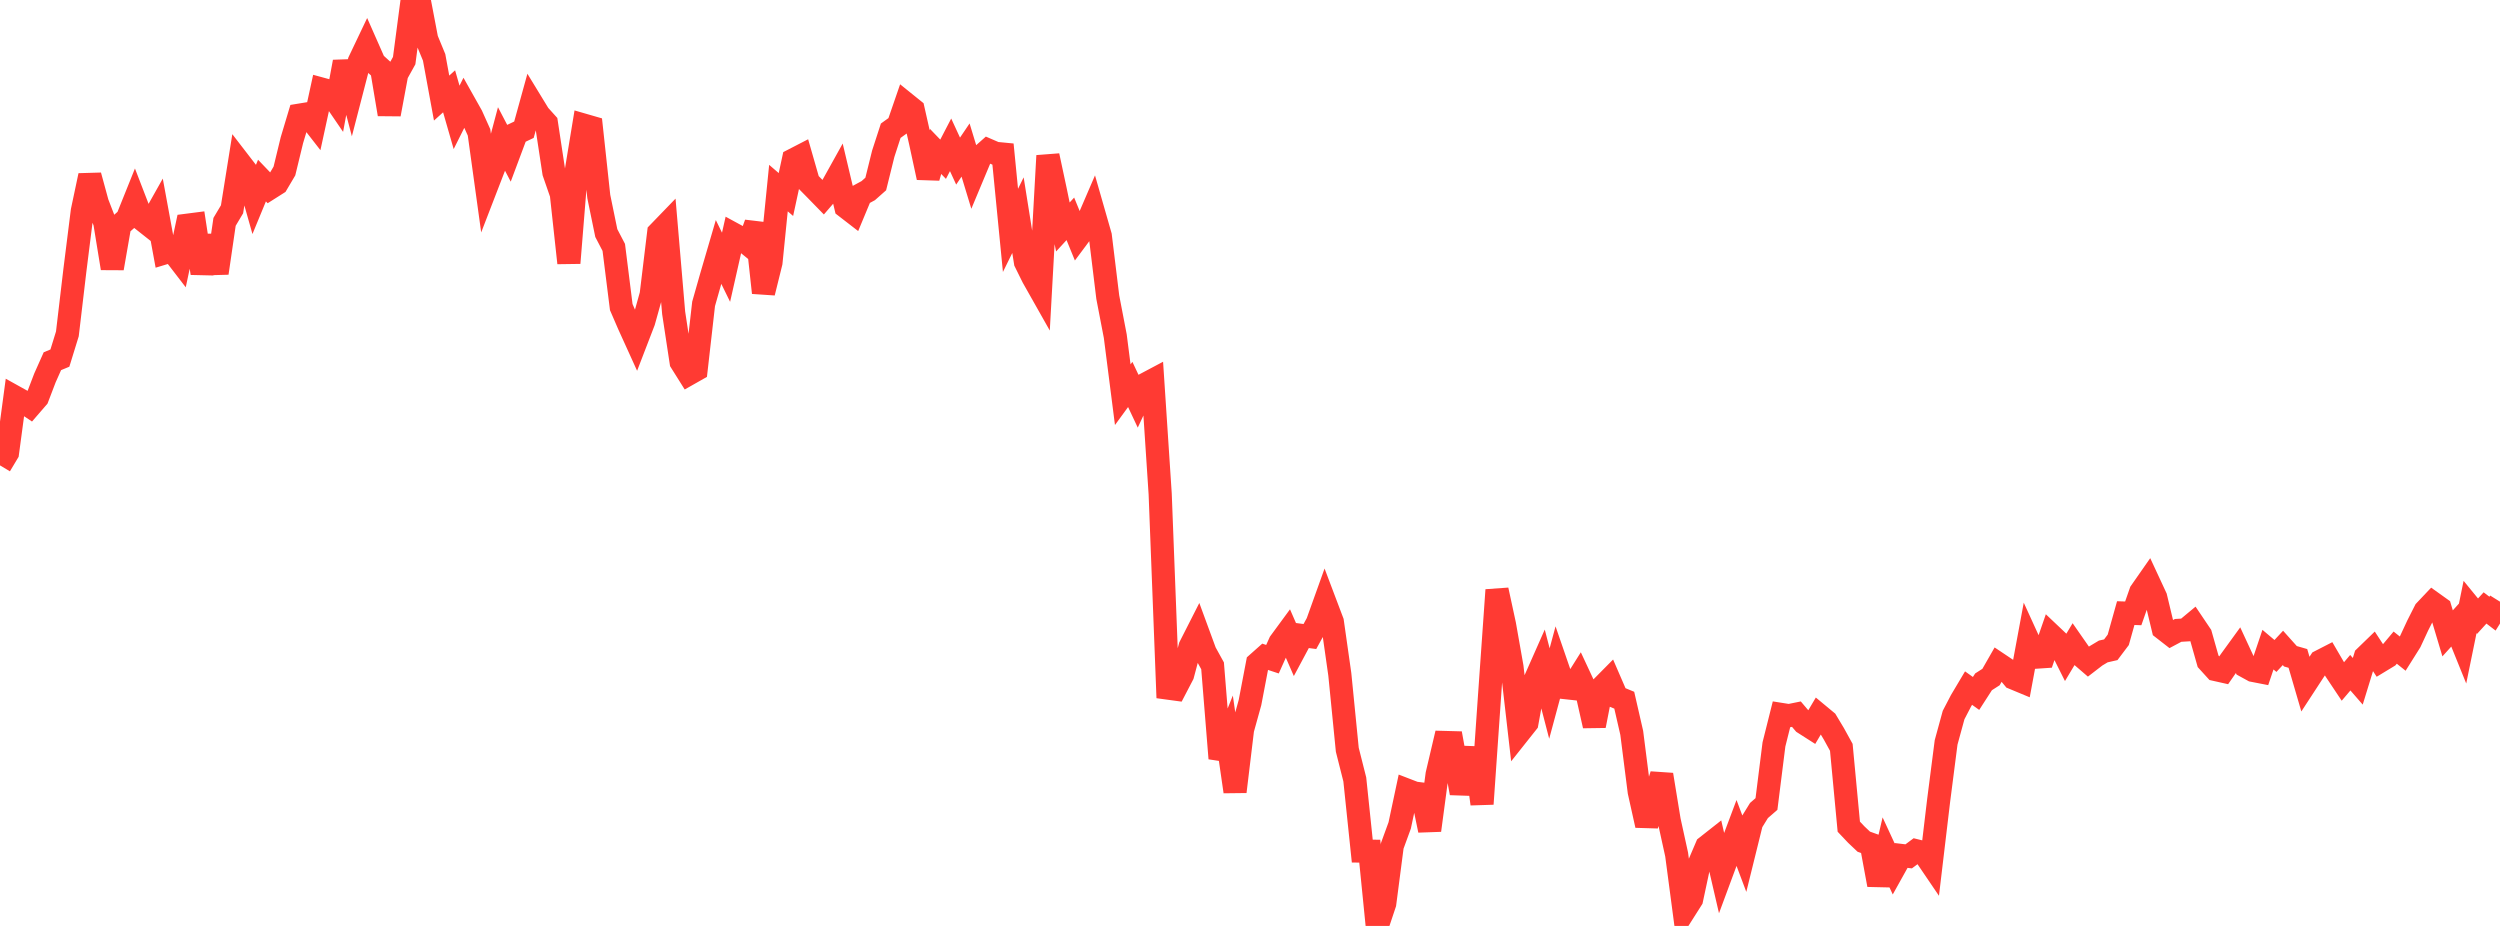 <?xml version="1.0" standalone="no"?>
<!DOCTYPE svg PUBLIC "-//W3C//DTD SVG 1.1//EN" "http://www.w3.org/Graphics/SVG/1.1/DTD/svg11.dtd">

<svg width="135" height="50" viewBox="0 0 135 50" preserveAspectRatio="none" 
  xmlns="http://www.w3.org/2000/svg"
  xmlns:xlink="http://www.w3.org/1999/xlink">


<polyline points="0.0, 25.13 0.404, 24.456 0.808, 21.442 1.213, 21.667 1.617, 21.937 2.021, 21.47 2.425, 20.412 2.829, 19.505 3.234, 19.337 3.638, 18.029 4.042, 14.61 4.446, 11.391 4.85, 9.481 5.254, 10.962 5.659, 12.01 6.063, 14.487 6.467, 12.168 6.871, 11.809 7.275, 10.804 7.68, 11.855 8.084, 12.174 8.488, 11.456 8.892, 13.655 9.296, 13.533 9.701, 14.06 10.105, 12.163 10.509, 12.111 10.913, 14.753 11.317, 12.742 11.722, 14.745 12.126, 11.98 12.53, 11.302 12.934, 8.774 13.338, 9.298 13.743, 10.731 14.147, 9.751 14.551, 10.173 14.955, 9.917 15.359, 9.234 15.763, 7.57 16.168, 6.219 16.572, 6.153 16.976, 6.672 17.38, 4.815 17.784, 4.925 18.189, 5.518 18.593, 3.341 18.997, 4.881 19.401, 3.32 19.805, 2.472 20.21, 3.39 20.614, 3.757 21.018, 6.17 21.422, 4.002 21.826, 3.273 22.231, 0.199 22.635, 0.0 23.039, 2.118 23.443, 3.098 23.847, 5.296 24.251, 4.931 24.656, 6.338 25.06, 5.531 25.464, 6.249 25.868, 7.149 26.272, 10.07 26.677, 9.021 27.081, 7.504 27.485, 8.278 27.889, 7.197 28.293, 7.005 28.698, 5.539 29.102, 6.201 29.506, 6.65 29.91, 9.315 30.314, 10.482 30.719, 14.2 31.123, 9.215 31.527, 6.759 31.931, 6.876 32.335, 10.615 32.74, 12.585 33.144, 13.36 33.548, 16.583 33.952, 17.518 34.356, 18.407 34.76, 17.358 35.165, 15.907 35.569, 12.567 35.973, 12.149 36.377, 16.891 36.781, 19.549 37.186, 20.194 37.59, 19.965 37.994, 16.41 38.398, 14.987 38.802, 13.605 39.207, 14.432 39.611, 12.645 40.015, 12.865 40.419, 13.194 40.823, 12.073 41.228, 15.806 41.632, 14.174 42.036, 10.157 42.44, 10.504 42.844, 8.634 43.249, 8.425 43.653, 9.834 44.057, 10.244 44.461, 10.658 44.865, 10.19 45.269, 9.463 45.674, 11.172 46.078, 11.484 46.482, 10.513 46.886, 10.294 47.29, 9.936 47.695, 8.302 48.099, 7.059 48.503, 6.769 48.907, 5.597 49.311, 5.923 49.716, 7.717 50.12, 9.587 50.524, 8.179 50.928, 8.599 51.332, 7.821 51.737, 8.699 52.141, 8.102 52.545, 9.431 52.949, 8.465 53.353, 8.107 53.757, 8.282 54.162, 8.321 54.566, 12.441 54.97, 11.619 55.374, 14.151 55.778, 14.967 56.183, 15.684 56.587, 8.409 56.991, 10.3 57.395, 12.257 57.799, 11.817 58.204, 12.807 58.608, 12.265 59.012, 11.326 59.416, 12.736 59.82, 16.048 60.225, 18.153 60.629, 21.314 61.033, 20.76 61.437, 21.619 61.841, 20.754 62.246, 20.539 62.65, 26.675 63.054, 37.155 63.458, 37.21 63.862, 36.435 64.266, 34.919 64.671, 34.122 65.075, 35.222 65.479, 35.954 65.883, 40.953 66.287, 39.948 66.692, 42.749 67.096, 39.393 67.5, 37.938 67.904, 35.822 68.308, 35.463 68.713, 35.597 69.117, 34.698 69.521, 34.148 69.925, 35.075 70.329, 34.319 70.734, 34.372 71.138, 33.634 71.542, 32.508 71.946, 33.576 72.35, 36.417 72.754, 40.486 73.159, 42.09 73.563, 45.958 73.967, 45.964 74.371, 50.0 74.775, 48.792 75.18, 45.679 75.584, 44.573 75.988, 42.673 76.392, 42.829 76.796, 42.88 77.201, 44.836 77.605, 41.814 78.009, 40.094 78.413, 40.105 78.817, 42.332 79.222, 42.346 79.626, 40.397 80.03, 43.412 80.434, 37.599 80.838, 31.861 81.243, 33.733 81.647, 36.021 82.051, 39.539 82.455, 39.03 82.859, 36.803 83.263, 35.89 83.668, 37.45 84.072, 35.953 84.476, 37.126 84.88, 37.17 85.284, 36.527 85.689, 37.395 86.093, 39.19 86.497, 37.119 86.901, 36.711 87.305, 37.644 87.71, 37.811 88.114, 39.575 88.518, 42.751 88.922, 44.567 89.326, 43.153 89.731, 41.834 90.135, 44.305 90.539, 46.146 90.943, 49.198 91.347, 48.561 91.751, 46.668 92.156, 45.72 92.56, 45.402 92.964, 47.145 93.368, 46.055 93.772, 44.978 94.177, 46.056 94.581, 44.422 94.985, 43.767 95.389, 43.416 95.793, 40.198 96.198, 38.582 96.602, 38.646 97.006, 38.564 97.41, 39.04 97.814, 39.298 98.219, 38.615 98.623, 38.95 99.027, 39.623 99.431, 40.357 99.835, 44.641 100.24, 45.069 100.644, 45.451 101.048, 45.596 101.452, 47.781 101.856, 46.05 102.26, 46.923 102.665, 46.195 103.069, 46.243 103.473, 45.942 103.877, 46.042 104.281, 46.637 104.686, 43.232 105.09, 40.089 105.494, 38.612 105.898, 37.836 106.302, 37.157 106.707, 37.446 107.111, 36.819 107.515, 36.56 107.919, 35.854 108.323, 36.124 108.728, 36.613 109.132, 36.781 109.536, 34.603 109.94, 35.487 110.344, 35.46 110.749, 34.29 111.153, 34.673 111.557, 35.479 111.961, 34.804 112.365, 35.384 112.769, 35.732 113.174, 35.42 113.578, 35.178 113.982, 35.087 114.386, 34.551 114.79, 33.108 115.195, 33.122 115.599, 31.968 116.003, 31.389 116.407, 32.258 116.811, 33.941 117.216, 34.256 117.62, 34.041 118.024, 34.017 118.428, 33.681 118.832, 34.281 119.237, 35.71 119.641, 36.154 120.045, 36.245 120.449, 35.663 120.853, 35.106 121.257, 35.978 121.662, 36.2 122.066, 36.279 122.47, 35.081 122.874, 35.422 123.278, 34.987 123.683, 35.439 124.087, 35.555 124.491, 36.94 124.895, 36.321 125.299, 35.711 125.704, 35.503 126.108, 36.196 126.512, 36.802 126.916, 36.326 127.32, 36.79 127.725, 35.471 128.129, 35.08 128.533, 35.698 128.937, 35.453 129.341, 34.972 129.746, 35.295 130.15, 34.652 130.554, 33.783 130.958, 32.985 131.362, 32.558 131.766, 32.847 132.171, 34.202 132.575, 33.755 132.979, 34.754 133.383, 32.779 133.787, 33.273 134.192, 32.829 134.596, 33.138 135.0, 32.491" fill="none" stroke="#ff3a33" stroke-width="1.25"/>

</svg>